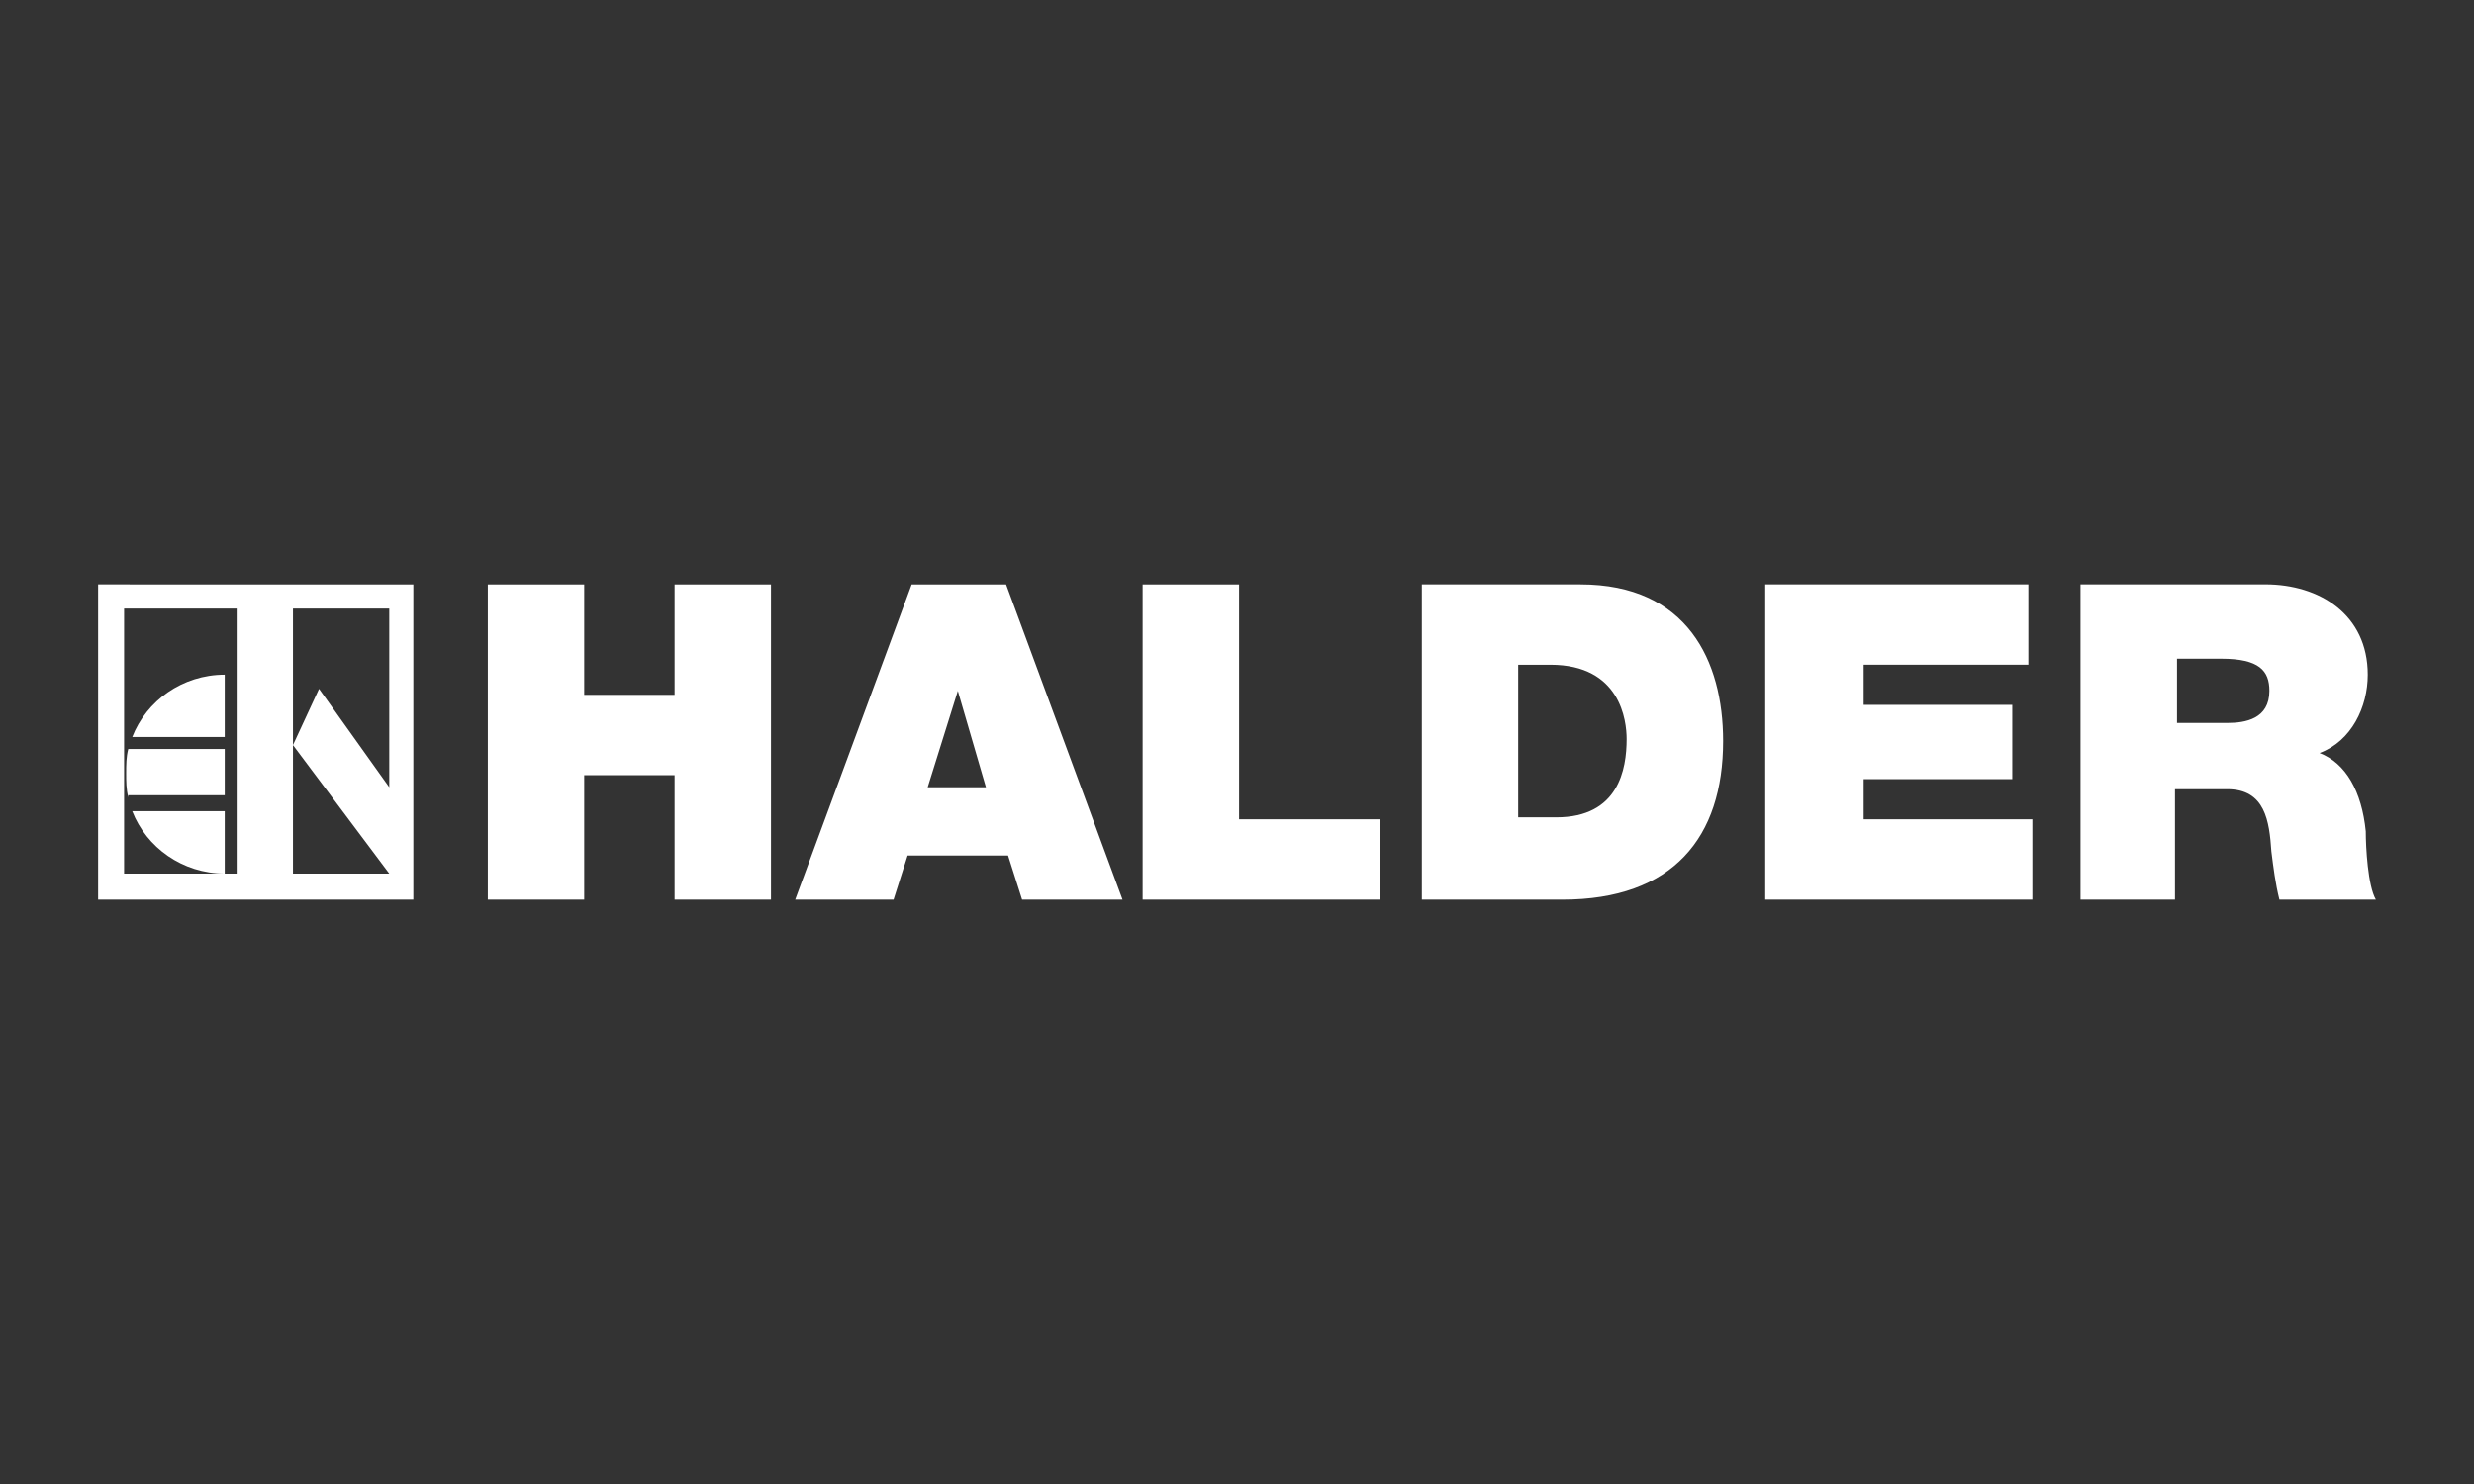 <?xml version="1.0" encoding="UTF-8"?>
<svg xmlns="http://www.w3.org/2000/svg" xmlns:xlink="http://www.w3.org/1999/xlink" id="Ebene_1" data-name="Ebene 1" viewBox="0 0 500 300">
  <rect x="0" y="0" width="500" height="300" fill="#333333" stroke="none"/>
  <defs>
    <clipPath id="clippath">
      <rect x="19.83" y="118.13" width="460.34" height="63.73" fill="none" stroke-width="0"/>
    </clipPath>
  </defs>
  <g clip-path="url(#clippath)">
    <path d="m26.74,164c2.84,7.3,10.15,12.6,18.68,12.6v-12.6h-18.68Zm-.81-12.58c-.42,1.62-.42,3.24-.42,4.88s0,3.24.42,4.85v-.39h19.49v-9.34h-19.49Zm.81-2.43h18.68v-12.6c-8.53,0-15.84,5.29-18.68,12.6m0,0h18.68v-12.6c-8.53,0-15.84,5.29-18.68,12.6m-1.23,7.3c0,1.62,0,3.24.42,4.85v-.39h19.49v-9.34h-19.49c-.42,1.62-.42,3.24-.42,4.88m19.9,20.3v-12.6h-18.68c2.84,7.3,10.15,12.6,18.68,12.6m0-40.2c-8.53,0-15.84,5.29-18.68,12.6h18.68v-12.6Zm-19.49,24.37h19.49v-9.34h-19.49c-.42,1.62-.42,3.24-.42,4.88s0,3.24.42,4.85v-.39Zm.81,3.24c2.84,7.3,10.15,12.6,18.68,12.6v-12.6h-18.68Zm51.94-4.85l-14.19-19.9-5.27,11.37,19.46,25.98h-19.46v-53.58h19.46v36.13Zm-30.84,17.45h-22.75v-53.58h22.75v53.58Zm-28.02,5.27h63.73v-63.73H19.83v63.73Z" fill="#fff" stroke-width="0"/>
    <path d="m98.59,181.87h19.48v-25.17h18.27v25.17h19.48v-63.73h-19.48v22.33h-18.27v-22.33h-19.48v63.73Zm88.9-22.73l6.09-19.48,5.68,19.48h-11.77Zm-26.79,22.73h19.89l2.84-8.93h20.3l2.84,8.93h20.3l-23.54-63.73h-19.08l-23.54,63.73Zm70.23,0h47.9v-16.24h-28.41v-47.49h-19.49v63.73Zm56.42,0h28.42c22.33,0,32.48-12.58,32.48-32.07,0-16.24-7.31-31.66-28.82-31.66h-32.07v63.73Zm19.89-47.49h6.09c14.21,0,15.42,11.37,15.42,15.02,0,6.09-1.62,15.83-14.21,15.83h-7.71v-30.85h.41Zm49.52,47.49h53.99v-16.24h-34.1v-8.12h30.04v-15.02h-30.04v-8.12h33.29v-16.24h-53.18v63.73Zm62.92,0h19.89v-22.33h10.55c7.71,0,8.52,6.5,8.93,12.58.41,3.25.81,6.49,1.62,9.74h19.49c-1.62-2.84-2.03-10.55-2.03-13.8-.81-8.12-4.06-13.8-9.34-15.83,6.49-2.43,9.74-9.34,9.74-15.83,0-12.18-9.74-18.27-20.7-18.27h-37.35v63.73h-.81Zm19.89-48.71h9.34c7.71,0,9.74,2.44,9.74,6.5,0,5.68-4.87,6.49-8.52,6.49h-10.15v-12.99h-.41Z" fill="#fff" stroke-width="0"/>
  </g>
</svg>